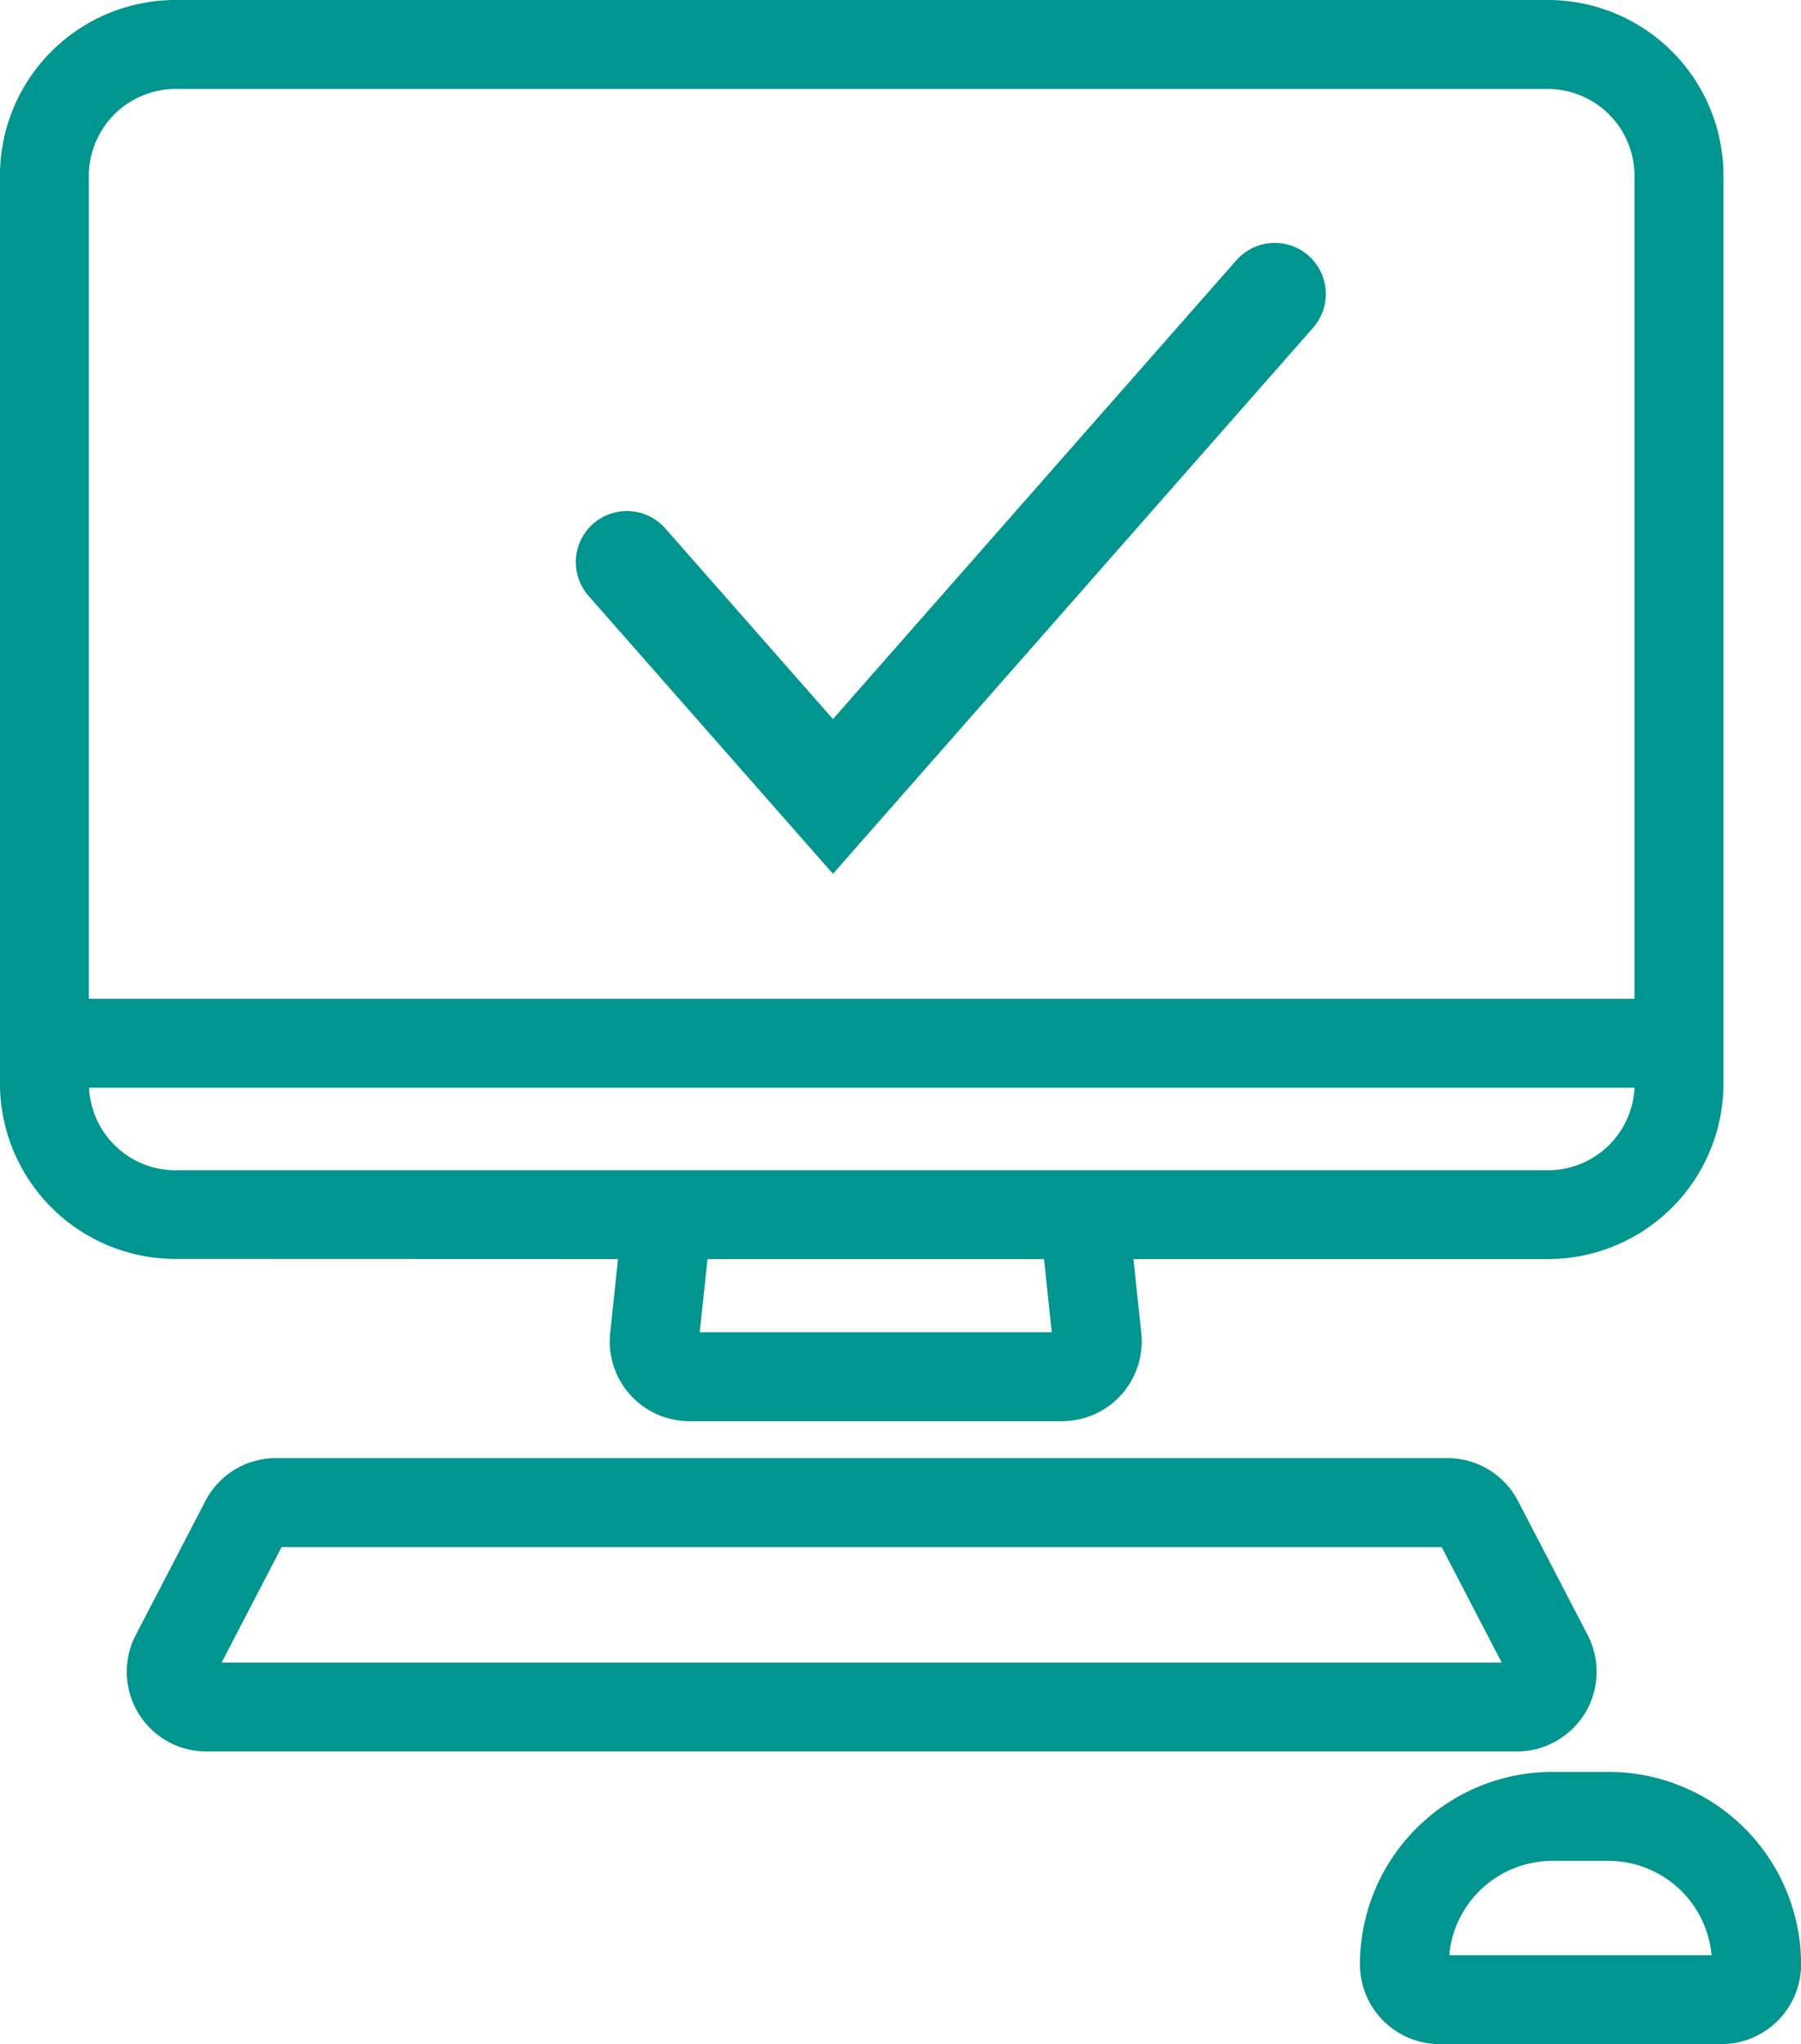 <svg xmlns="http://www.w3.org/2000/svg" xmlns:xlink="http://www.w3.org/1999/xlink" width="35.259" height="40" viewBox="0 0 35.259 40">
  <defs>
    <clipPath id="clip-path">
      <rect id="Rectangle_2228" data-name="Rectangle 2228" width="35.259" height="40" fill="#00958e"/>
    </clipPath>
  </defs>
  <g id="Group_162417" data-name="Group 162417" transform="translate(-216.39 -1725)">
    <g id="Group_162416" data-name="Group 162416" transform="translate(208.575 1718)">
      <g id="Group_162410" data-name="Group 162410" transform="translate(7.814 7)">
        <g id="Group_162373" data-name="Group 162373" clip-path="url(#clip-path)">
          <path id="Path_83885" data-name="Path 83885" d="M12.1,24.638l-.153,1.448A1.56,1.56,0,0,0,13.5,27.81h7.293a1.56,1.56,0,0,0,1.551-1.724l-.153-1.448h8.116A3.439,3.439,0,0,0,33.742,21.2V3.434A3.438,3.438,0,0,0,30.307,0H3.434A3.438,3.438,0,0,0,0,3.434V21.2a3.438,3.438,0,0,0,3.434,3.435Zm1.6,1.432.152-1.432H20.44l.152,1.432ZM3.434,1.741H30.307A1.7,1.7,0,0,1,32,3.434v16.11H1.741V3.434A1.7,1.7,0,0,1,3.434,1.741M1.745,21.285H32A1.694,1.694,0,0,1,30.307,22.9H3.434a1.694,1.694,0,0,1-1.689-1.612" fill="#00958e"/>
          <path id="Path_83886" data-name="Path 83886" d="M83.2,632.781a1.569,1.569,0,0,0,.05-1.529l-1.362-2.621a1.555,1.555,0,0,0-1.384-.841H57.572a1.555,1.555,0,0,0-1.384.841l-1.362,2.62a1.56,1.56,0,0,0,1.384,2.28H81.865a1.57,1.57,0,0,0,1.334-.751m-26.692-.99,1.174-2.259H80.393l1.174,2.259Z" transform="translate(-52.167 -599.257)" fill="#00958e"/>
          <path id="Path_83887" data-name="Path 83887" d="M590.565,762.839h-1.1a3.771,3.771,0,0,0-3.767,3.767,1.562,1.562,0,0,0,1.56,1.56h5.517a1.562,1.562,0,0,0,1.56-1.56,3.771,3.771,0,0,0-3.767-3.767m-3.122,3.586a2.029,2.029,0,0,1,2.018-1.845h1.1a2.029,2.029,0,0,1,2.018,1.845Z" transform="translate(-559.073 -728.166)" fill="#00958e"/>
        </g>
      </g>
      <path id="Path_83930" data-name="Path 83930" d="M19.088,20l4.034,4.585,8.649-9.832" transform="translate(1 -2)" fill="none" stroke="#00958e" stroke-linecap="round" stroke-width="2"/>
    </g>
  </g>
</svg>
